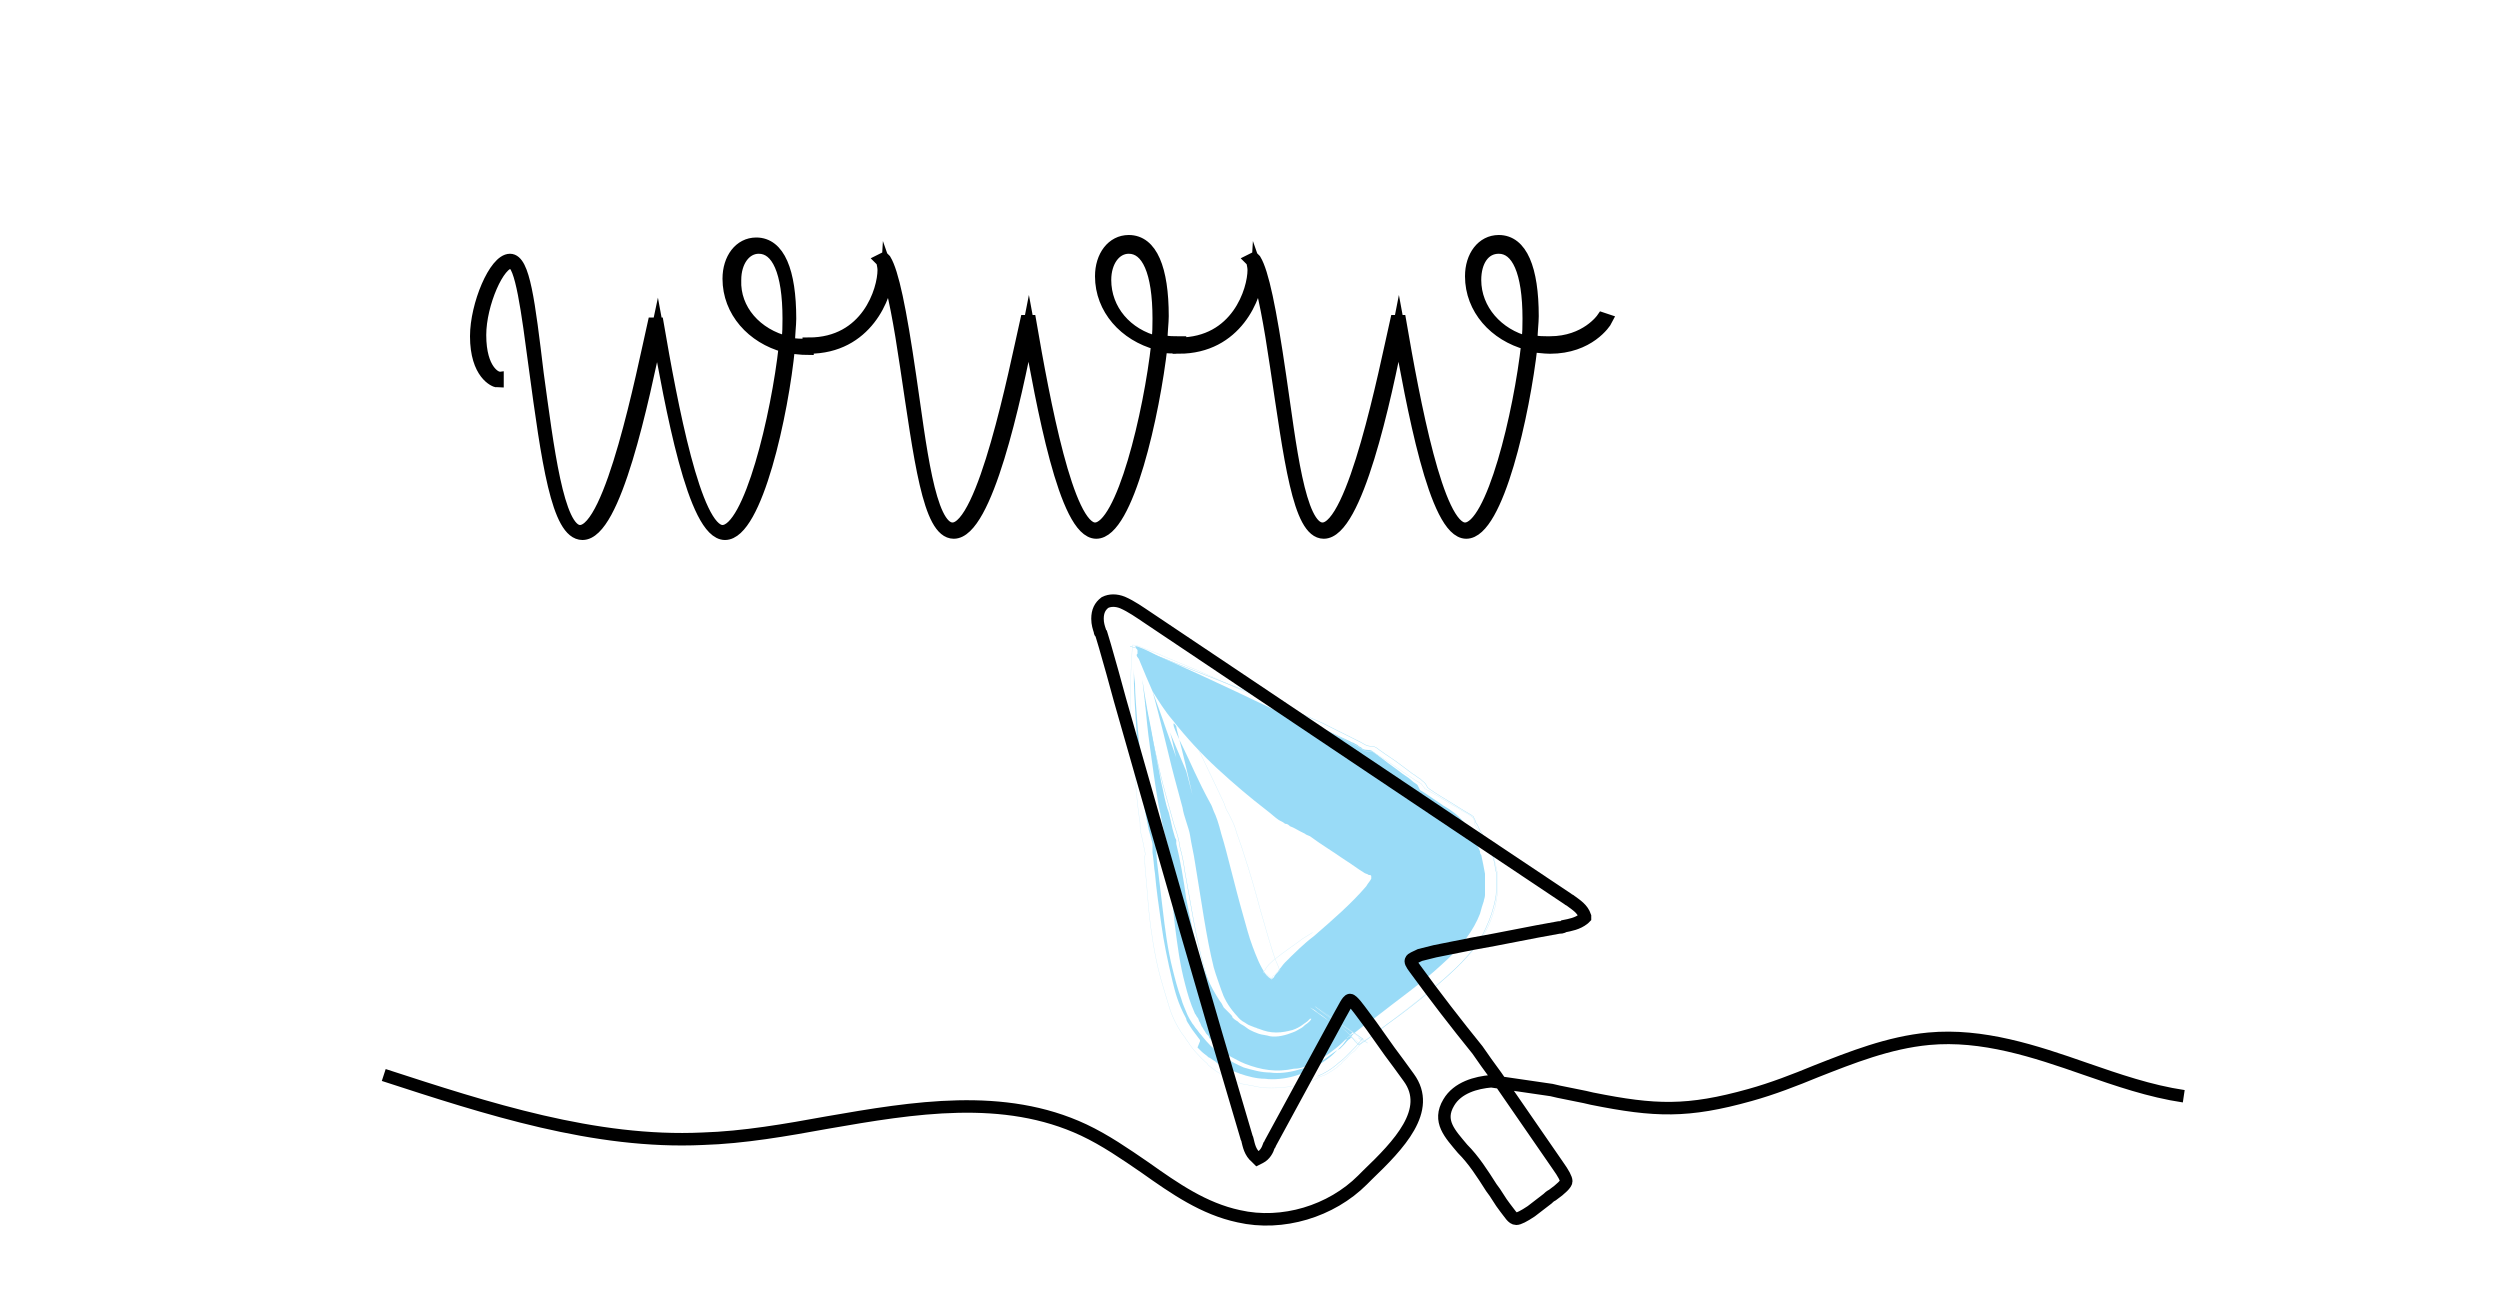 <?xml version="1.0" encoding="UTF-8"?>
<!-- Generator: Adobe Illustrator 26.5.0, SVG Export Plug-In . SVG Version: 6.00 Build 0)  -->
<svg xmlns="http://www.w3.org/2000/svg" xmlns:xlink="http://www.w3.org/1999/xlink" version="1.1" x="0px" y="0px" viewBox="0 0 200 104" style="enable-background:new 0 0 200 104;" xml:space="preserve">
<style type="text/css">
	.st0{opacity:0.7;}
	.st1{fill:#C53131;}
	.st2{fill:none;stroke:#E6A6A6;stroke-width:2.811466e-02;}
	.st3{fill:none;stroke:#C53131;stroke-width:2.811466e-02;}
	.st4{fill:#FFD21D;}
	.st5{fill:none;stroke:#FFEB9D;stroke-width:1.471194e-02;}
	.st6{fill:none;stroke:#FFD21D;stroke-width:1.471194e-02;}
	.st7{fill:#F18C1D;}
	.st8{fill:none;stroke:#F9CD9D;stroke-width:1.471194e-02;}
	.st9{fill:none;stroke:#F18C1D;stroke-width:1.471194e-02;}
	.st10{fill:#D0BE8E;}
	.st11{fill:none;stroke:#EBE3CE;stroke-width:1.471194e-02;}
	.st12{fill:none;stroke:#D0BE8E;stroke-width:1.471194e-02;}
	.st13{fill:#B0C1CB;}
	.st14{fill:none;stroke:#DDE4E8;stroke-width:1.471194e-02;}
	.st15{fill:none;stroke:#B0C1CB;stroke-width:1.471194e-02;}
	.st16{fill:none;stroke:#E6A6A6;stroke-width:1.471194e-02;}
	.st17{fill:none;stroke:#C53131;stroke-width:1.471194e-02;}
	.st18{fill:none;stroke:#FFEB9D;stroke-width:2.713732e-02;}
	.st19{fill:none;stroke:#FFD21D;stroke-width:2.713732e-02;}
	.st20{fill:#6ECCF3;}
	.st21{fill:none;stroke:#C0E9FA;stroke-width:2.713732e-02;}
	.st22{fill:none;stroke:#6ECCF3;stroke-width:2.713732e-02;}
	.st23{fill:none;stroke:#FFEB9D;stroke-width:2.887292e-02;}
	.st24{fill:none;stroke:#FFD21D;stroke-width:2.887292e-02;}
	.st25{fill:none;stroke:#FFEB9D;stroke-width:5.000000e-02;}
	.st26{fill:none;stroke:#FFD21D;stroke-width:5.000000e-02;}
	.st27{fill:none;stroke:#C0E9FA;stroke-width:1.586151e-02;}
	.st28{fill:none;stroke:#6ECCF3;stroke-width:1.586151e-02;}
	.st29{fill:none;stroke:#C9ECFB;stroke-width:1.2;stroke-linejoin:round;stroke-miterlimit:10;}
	.st30{fill:none;stroke:#DDE4E8;stroke-width:4.750000e-02;}
	.st31{fill:none;stroke:#B0C1CB;stroke-width:4.750000e-02;}
	.st32{fill:none;stroke:#EBE3CE;stroke-width:6.250000e-02;}
	.st33{fill:none;stroke:#D0BE8E;stroke-width:6.250000e-02;}
	.st34{fill:none;stroke:#E6A6A6;stroke-width:4.500000e-02;}
	.st35{fill:none;stroke:#C53131;stroke-width:4.500000e-02;}
	.st36{fill:none;stroke:#FFEB9D;stroke-width:3.519008e-02;}
	.st37{fill:none;stroke:#FFD21D;stroke-width:3.519008e-02;}
	.st38{fill:#CAB66F;}
	.st39{fill:none;stroke:#E8DFC0;stroke-width:2.811466e-02;}
	.st40{fill:none;stroke:#CAB66F;stroke-width:2.811466e-02;}
	.st41{fill:none;stroke:#C0E9FA;stroke-width:6.000000e-02;}
	.st42{fill:none;stroke:#6ECCF3;stroke-width:6.000000e-02;}
	.st43{fill:none;stroke:#C0E9FA;stroke-width:2.999074e-02;}
	.st44{fill:none;stroke:#6ECCF3;stroke-width:2.999074e-02;}
	.st45{fill:none;stroke:#E6A6A6;stroke-width:5.301421e-02;}
	.st46{fill:none;stroke:#C53131;stroke-width:5.301421e-02;}
	.st47{fill:none;stroke:#EBE3CE;stroke-width:5.301421e-02;}
	.st48{fill:none;stroke:#D0BE8E;stroke-width:5.301421e-02;}
	.st49{fill:#695CA3;}
	.st50{fill:none;stroke:#BEB8D7;stroke-width:4.500000e-02;}
	.st51{fill:none;stroke:#695CA3;stroke-width:4.500000e-02;}
	.st52{fill:none;stroke:#E6A6A6;stroke-width:7.500000e-02;}
	.st53{fill:none;stroke:#C53131;stroke-width:7.500000e-02;}
	.st54{fill:none;stroke:#EBE3CE;stroke-width:5.000000e-02;}
	.st55{fill:none;stroke:#D0BE8E;stroke-width:5.000000e-02;}
	.st56{fill:none;stroke:#F9CD9D;stroke-width:8.120082e-02;}
	.st57{fill:none;stroke:#F18C1D;stroke-width:8.120082e-02;}
	.st58{fill:none;stroke:#E6A6A6;stroke-width:4.281138e-02;}
	.st59{fill:none;stroke:#C53131;stroke-width:4.281138e-02;}
	.st60{fill:none;stroke:#E6A6A6;stroke-width:7.878902e-02;}
	.st61{fill:none;stroke:#C53131;stroke-width:7.878902e-02;}
	.st62{fill:none;stroke:#EBE4C9;stroke-width:2;stroke-miterlimit:10;}
	.st63{fill:none;stroke:#E8DFC0;stroke-width:2.906257e-02;}
	.st64{fill:none;stroke:#CAB66F;stroke-width:2.906257e-02;}
	.st65{fill:none;stroke:#E6A6A6;stroke-width:5.658622e-02;}
	.st66{fill:none;stroke:#C53131;stroke-width:5.658622e-02;}
	.st67{fill:none;stroke:#E6A6A6;stroke-width:1.500000e-02;}
	.st68{fill:none;stroke:#C53131;stroke-width:1.500000e-02;}
	.st69{fill:#727271;}
	.st70{fill:none;stroke:#C2C2C1;stroke-width:2.142136e-02;}
	.st71{fill:none;stroke:#727271;stroke-width:2.142136e-02;}
	.st72{fill:none;stroke:#BFE8FA;stroke-width:5.000000e-02;}
	.st73{fill:none;stroke:#6ECCF3;stroke-width:5.000000e-02;}
	.st74{fill:none;stroke:#EAE3CD;stroke-width:2.000000e-02;}
	.st75{fill:none;stroke:#D0BE8E;stroke-width:2.000000e-02;}
	.st76{fill:none;stroke:#C0E9FA;stroke-width:5.511700e-02;}
	.st77{fill:none;stroke:#6ECCF3;stroke-width:5.511700e-02;}
	.st78{fill:none;stroke:#EBE3CE;stroke-width:2.985504e-02;}
	.st79{fill:none;stroke:#D0BE8E;stroke-width:2.985504e-02;}
	.st80{fill:none;stroke:#EBE3CE;stroke-width:1.771963e-02;}
	.st81{fill:none;stroke:#D0BE8E;stroke-width:1.771963e-02;}
	.st82{fill:#C8C7C7;}
	.st83{fill:none;stroke:#E7E7E6;stroke-width:3.767345e-02;}
	.st84{fill:none;stroke:#C8C7C7;stroke-width:3.767345e-02;}
	.st85{fill:#A9A8A7;}
	.st86{fill:none;stroke:#D9D9D9;stroke-width:2.131255e-02;}
	.st87{fill:none;stroke:#A9A8A7;stroke-width:2.131255e-02;}
	.st88{fill:none;stroke:#E6A6A6;stroke-width:2.152769e-02;}
	.st89{fill:none;stroke:#C53131;stroke-width:2.152769e-02;}
	.st90{fill:none;stroke:#E6A6A6;stroke-width:1.425621e-02;}
	.st91{fill:none;stroke:#C53131;stroke-width:1.425621e-02;}
	.st92{fill:#1D93A1;}
	.st93{fill:none;stroke:#9DD0D6;stroke-width:1.204668e-02;}
	.st94{fill:none;stroke:#1D93A1;stroke-width:1.204668e-02;}
	.st95{fill:none;stroke:#E6A6A6;stroke-width:1.204668e-02;}
	.st96{fill:none;stroke:#C53131;stroke-width:1.204668e-02;}
	.st97{fill:#D1BF8E;}
	.st98{fill:none;stroke:#EBE3CE;stroke-width:2.152769e-02;}
	.st99{fill:none;stroke:#D1BF8E;stroke-width:2.152769e-02;}
	.st100{fill:none;stroke:#9BCFD5;stroke-width:2.421865e-02;}
	.st101{fill:none;stroke:#1D93A1;stroke-width:2.421865e-02;}
	.st102{fill:none;stroke:#EBE3CE;stroke-width:1.883673e-02;}
	.st103{fill:none;stroke:#D1BF8E;stroke-width:1.883673e-02;}
	.st104{fill:none;stroke:#EBE3CE;stroke-width:3.151561e-02;}
	.st105{fill:none;stroke:#D0BE8E;stroke-width:3.151561e-02;}
	.st106{fill:none;stroke:#FFEB9D;stroke-width:1.937504e-02;}
	.st107{fill:none;stroke:#FFD21D;stroke-width:1.937504e-02;}
	.st108{fill:#48443E;}
	.st109{fill:#231F20;}
	
		.st110{fill-rule:evenodd;clip-rule:evenodd;fill:none;stroke:#000000;stroke-linecap:round;stroke-linejoin:round;stroke-miterlimit:22.926;}
	.st111{fill:none;stroke:#2F292B;stroke-miterlimit:10;}
	.st112{fill:none;stroke:#1A1A1A;stroke-linecap:round;stroke-linejoin:round;stroke-miterlimit:10;}
	.st113{fill:none;stroke:#1C1916;stroke-linejoin:round;stroke-miterlimit:10;}
	.st114{fill:none;stroke:#000000;stroke-linecap:round;stroke-linejoin:round;stroke-miterlimit:10;}
	.st115{fill:none;stroke:#000000;stroke-width:1.866;stroke-linecap:round;stroke-linejoin:round;stroke-miterlimit:10;}
	.st116{fill:none;stroke:#000000;stroke-width:1.096;}
	.st117{fill:none;stroke:#000000;stroke-width:7.994993e-02;stroke-miterlimit:10;}
	.st118{fill:#1A1A1A;}
	.st119{fill:none;stroke:#161616;stroke-width:0.302;stroke-miterlimit:10;}
	.st120{fill:none;stroke:#000000;stroke-miterlimit:10;}
	.st121{stroke:#000000;stroke-miterlimit:10;}
	.st122{fill:#221E1E;}
	.st123{stroke:#1D1D1B;stroke-width:0.2;stroke-miterlimit:10;}
	.st124{fill:#6ECBF3;}
	.st125{fill:none;stroke:#C0E8FA;stroke-width:2.690961e-03;}
	.st126{fill:none;stroke:#6ECBF3;stroke-width:2.690961e-03;}
	.st127{fill:none;stroke:#1D1D1B;stroke-linecap:round;stroke-linejoin:round;stroke-miterlimit:2.613;}
	.st128{fill:none;stroke:#231F20;stroke-width:1.261;stroke-miterlimit:10;}
	
		.st129{fill-rule:evenodd;clip-rule:evenodd;fill:none;stroke:#332F2F;stroke-width:0.856;stroke-linecap:round;stroke-linejoin:round;stroke-miterlimit:10;}
</style>
<g id="Couleurs">
	<g>
		<g>
			<g>
				<g class="st0">
					<g>
						<path class="st20" d="M91.1,52.7c0,0-0.3-0.3-0.1-0.4c0-0.1,0-0.2,0-0.3c-0.1-0.1-0.1-0.2-0.2-0.3c0,0,0.1,0,0.1,0        c0,0,0.1,0,0.3,0.1c0.3,0.1,0.7,0.3,1.5,0.7c1.6,0.7,4.5,2,9.7,4.5c0,0,1,0.3,2.7,1c0.8,0.3,1.8,0.8,2.9,1.3        c0.1,0.1,0.3,0.1,0.4,0.2l0.2,0.1l0.1,0.1l0.2,0.1c0.2,0.3,0.7,0.1,0.9,0.3c0.3,0.2,0.5,0.4,0.8,0.6c0.5,0.4,1.1,0.8,1.6,1.2        c0.3,0.2,0.6,0.4,0.8,0.6c0.1,0.1,0.3,0.2,0.4,0.3l0.2,0.4c0.5,0.3,1.2,0.8,1.8,1.2c-0.1,0,1.8,0.8,2.4,2.6        c0.1,0.2,0.3,0.4,0.4,0.7c0.1,0.1,0.1,0.2,0.2,0.4c0,0.1,0,0.2,0.1,0.3c0.1,0.5,0.2,0.9,0.3,1.5c0,0.4,0,0.8,0,1.3        c0,0,0,0.1,0,0.1c0,0.1,0,0.2,0,0.3c0,0.2-0.1,0.4-0.1,0.5c-0.1,0.3-0.2,0.6-0.3,1c-0.5,1.3-1.5,2.7-3.1,4.1        c-1.5,1.4-3.5,2.8-5.4,4.3c-0.5,0.3-1,0.7-1.5,1.1l-0.5,0.3c-0.1,0.1-0.1,0-0.1,0.1c0.1,0.1-0.2-0.2-0.4-0.4l-0.7-0.6        c-0.5-0.4-0.8-0.7-1.3-1c-0.2-0.2-0.4-0.3-0.6-0.4c6.2,4.4,1.7,1.3,3.1,2.3l-0.1,0.1l-0.1,0.2l-0.3,0.4        c-0.2,0.2-0.4,0.4-0.7,0.7c-0.4,0.4-0.9,0.7-1.4,1c-0.2,0.1-0.5,0.3-0.7,0.4c-0.3,0.1-0.7,0.3-1.1,0.4        c-0.7,0.2-1.6,0.3-2.3,0.2c-0.7,0-1.4-0.2-2-0.4c-0.2-0.1-0.3-0.1-0.5-0.2l-0.3-0.1c-0.2-0.1-0.4-0.2-0.6-0.3        s-0.4-0.2-0.6-0.4c-0.2-0.1-0.4-0.3-0.5-0.3c-0.2-0.2-0.4-0.3-0.6-0.5l-0.3-0.3L96,83.3L96,83.2l-0.3-0.4l-0.3-0.4l-0.2-0.3        c-0.1-0.2-0.3-0.4-0.3-0.6c-0.7-1.3-0.9-2.2-1.1-3c-0.4-1.7-0.7-3.1-0.9-4.6c-0.2-1.4-0.4-2.8-0.5-4c-0.1-0.6-0.1-1.1-0.2-1.7        l0-0.3l0-0.1c0,0,0,0,0-0.1l0-0.2c-0.1-0.4-0.2-0.8-0.3-1.1c-0.3-1.4-0.5-2.6-0.6-3.8c-0.3-2.4-0.4-4.4-0.5-6        c-0.1-1.6-0.1-2.7-0.1-3.1c0,0,0,0.5,0.1,1.2c0,0.8,0.1,1.9,0.2,3.3c0.1,1.3,0.3,2.9,0.5,4.6c0.1,0.8,0.2,1.7,0.4,2.6        c0.1,0.5,0.2,0.9,0.3,1.4c0,0.2,0.1,0.5,0.2,0.8l0.1,0.2c0,0.1,0,0.1,0,0.1c0,0.1,0,0.1,0,0.2c0,0.6,0.1,1.4,0.2,2.2        c0.1,0.8,0.2,1.7,0.3,2.5c0.2,1.7,0.4,3.3,0.8,4.9c0.2,0.8,0.4,1.6,0.7,2.4c0.1,0.4,0.3,0.8,0.5,1.3c0.1,0.2,0.2,0.4,0.4,0.7        c0.1,0.1,0.2,0.3,0.3,0.4c0.1,0.1,0.2,0.3,0.4,0.5c0.4,0.5,1.3,1.7,3.4,2.6c0.7,0.2,1.4,0.4,2.1,0.4c0.7,0.1,1.5,0,2.2-0.2        c0.4-0.1,0.7-0.2,1-0.3c0.3-0.1,0.5-0.2,0.7-0.3c0.4-0.2,0.8-0.5,1.2-0.8l0.3-0.2l0.2-0.1c0.1-0.1,0.2-0.2,0.3-0.3        c0.2-0.2,0.3-0.4,0.5-0.5c0.1-0.1,0.1-0.2,0.2-0.3l0.1-0.1l0-0.1c-1.3-0.9,2.9,2-2.9-2l0,0l0,0c0.1,0.1,0.3,0.2,0.4,0.3        c0.5,0.4,0.8,0.6,1.1,0.9c0,0-0.4-0.4-1.4-1.1l-0.1-0.1l0,0l0,0c5.6,3.9,1.5,1.1,2.8,2l0,0c-0.1,0.1-0.1,0.1-0.2,0.2        c-0.1,0.1-0.2,0.3-0.4,0.4c-0.3,0.3-0.5,0.5-1.3,1.1c-0.3,0.2-0.7,0.5-1.1,0.7l-0.3,0.1c-0.1,0.1-0.3,0.1-0.4,0.2        c-0.3,0.1-0.6,0.2-1,0.2c-1.4,0.3-2.6,0.1-3.9-0.4c-0.5-0.2-0.8-0.4-1.2-0.6c-0.2-0.1-0.4-0.3-0.6-0.4        c-0.2-0.1-0.2-0.2-0.3-0.3c-0.2-0.2-0.4-0.4-0.6-0.6c-0.1-0.1-0.2-0.2-0.2-0.3l-0.2-0.2c-0.1-0.2-0.2-0.3-0.3-0.5        c-0.1-0.1-0.1-0.2-0.2-0.4c-0.1-0.1-0.1-0.3-0.2-0.4c-0.1-0.1-0.1-0.2-0.2-0.3c-0.4-0.9-0.6-1.6-0.8-2.4        c-0.4-1.5-0.6-3-0.8-4.6c-0.2-1.6-0.3-3.3-0.5-4.8l-0.1-1.1l0-0.5c0-0.1,0-0.2-0.1-0.5c-0.3-1-0.4-1.9-0.6-2.7        c-0.3-1.7-0.5-3.3-0.7-4.7c-0.2-1.4-0.3-2.6-0.4-3.6c-0.1-0.9-0.2-1.6-0.2-1.8c0,0,0.2,1.6,0.7,4c0.2,1.2,0.5,2.6,0.8,4.2        c0.2,0.8,0.3,1.6,0.6,2.4c0.1,0.4,0.2,0.8,0.3,1.3l0.2,0.7l0.1,0.2l0,0.1l0,0.2c0.3,1.2,0.6,2.9,0.8,4.4        c0.3,1.5,0.6,3.1,1,4.4c0.4,1.4,0.9,2.6,1.7,3.8c0.1,0.1,0.2,0.3,0.3,0.5l0.2,0.2c0.1,0.1,0.2,0.2,0.3,0.3        c0.1,0.1,0.2,0.2,0.2,0.3c0.1,0.1,0.2,0.2,0.4,0.3c0.1,0.1,0.2,0.2,0.4,0.3c0.2,0.1,0.4,0.3,0.6,0.4c0.2,0.1,0.4,0.2,0.7,0.3        c0.3,0.1,0.6,0.1,0.9,0.2c0.6,0.1,1.3-0.1,1.8-0.3c0.3-0.1,0.4-0.2,0.6-0.3c0.2-0.1,0.3-0.2,0.4-0.3c0.3-0.2,0.5-0.4,0.5-0.5        c0,0,0,0-0.1,0c0,0-0.1,0.1-0.2,0.2c-0.3,0.2-0.6,0.5-1.2,0.7c-0.4,0.1-0.8,0.2-1.3,0.2c-0.5,0-0.9-0.1-1.4-0.3        c-0.1,0-0.2-0.1-0.3-0.1L99.9,82c-0.2-0.1-0.3-0.2-0.5-0.3c-0.3-0.2-0.4-0.4-0.6-0.6c-0.6-0.7-0.9-1.3-1.1-1.9        c-0.2-0.6-0.4-1.1-0.6-1.8c-0.6-2.4-1-5.4-1.5-8.4c-0.1-0.7-0.3-1.5-0.4-2.2c-0.1-0.6-0.5-1.5-0.6-2.2        c-0.4-1.5-0.8-2.9-1.1-4.2c-0.6-2.5-1.1-4.4-1.3-5.1c0,0,0.4,1.1,0.8,2.2c0.4,1.2,0.9,2.5,1.1,3.1c-0.2-0.7-0.3-1.4-0.5-2        l1.3,3.1l0.5,1.9c0,0-0.3-1.3-0.6-2.6c-0.3-1.3-0.7-2.7-0.7-2.9c0,0-0.3-0.5-0.2,0c0.1,0.3,0.3,0.8,0.8,1.8        c0.5,1,1.1,2.5,2.2,4.5c0,0,0.1,0.2,0.2,0.5c0.2,0.4,0.4,1,0.6,1.8c0.5,1.6,1,3.9,1.8,6.7c0.2,0.7,0.4,1.5,0.7,2.3        c0.3,0.8,0.6,1.6,1.1,2.3c0.1,0.1,0.3,0.3,0.4,0.3c0.1,0,0.1,0,0.2-0.1c0,0,0.1-0.2,0.2-0.3c0.1-0.1,0.2-0.2,0.2-0.3        c0.2-0.2,0.3-0.4,0.5-0.6c0.7-0.7,1.5-1.5,2.3-2.1c1.5-1.3,3-2.6,4.2-4c0.1-0.2,0.3-0.4,0.4-0.6c0-0.1,0-0.1,0-0.2        c0-0.1-0.1-0.1-0.2-0.1c-0.1-0.1-0.3-0.1-0.4-0.2c-0.5-0.3-1-0.7-1.5-1c-1-0.7-2-1.3-2.8-1.9c-0.2-0.1-0.3-0.1-0.4-0.2        l-0.4-0.2c-0.2-0.1-0.5-0.3-0.8-0.4c-0.1-0.1-0.2-0.2-0.4-0.2c-0.1-0.1-0.3-0.2-0.5-0.3c-0.3-0.2-0.6-0.5-1-0.8        c-1.3-1-2.6-2.1-3.9-3.3c-1.3-1.2-2.5-2.5-3.6-3.9c-0.6-0.7-1.1-1.5-1.6-2.3C91.9,54.6,91.5,53.7,91.1,52.7z"></path>
						<path class="st43" d="M90.6,51.6c0,0,0.2,0,0.5,0.1c0.3,0.1,0.7,0.3,1.3,0.5c1.1,0.5,2.7,1.1,4.7,2c1.9,0.9,4.2,1.9,6.7,3.1        c1.2,0.6,2.5,1.2,3.8,1.9c0.3,0.2,0.6,0.3,1,0.5c0.1,0.1,0.1,0.1,0.3,0.2c0.1,0.1,0.3,0.2,0.5,0.2l0.3,0        c0.1,0,0.2,0.1,0.2,0.1l0.5,0.3c0.6,0.4,1.2,0.8,1.9,1.3l0.9,0.6l0.5,0.3l0.3,0.4c0.7,0.4,1.4,0.8,2.2,1.3        c0.4,0.2,0.8,0.5,1.2,0.7l0.3,0.2c0.1,0.1,0.1,0.1,0.2,0.2L118,66c0.4,0.6,0.8,1.2,1.2,1.8c0.1,0.2,0.1,0.3,0.2,0.4l0.1,0.4        l0.2,0.8c0,0,0,0.2,0.1,0.4c0,0.2,0,0.6,0,1c0,0.1,0,0.2,0,0.3c0,0.1,0,0.1,0,0.4c-0.1,0.4-0.1,0.7-0.2,1.1        c-0.2,0.7-0.5,1.6-1.1,2.5c-1.1,1.8-3.6,3.8-6.3,5.9c-0.9,0.7-1.8,1.4-2.8,2.1c-0.2,0.1-0.4,0.3-0.6,0.4c0,0,0,0,0,0l-0.5-0.4        l-0.4-0.4c-0.3-0.3-0.6-0.5-0.9-0.8l-0.9-0.7c-0.3-0.2-0.5-0.4-0.8-0.6l-0.1-0.1c7.8,5.4,2.1,1.5,3.8,2.8l-0.1,0.1l-0.2,0.3        c-0.2,0.2-0.3,0.4-0.5,0.5s-0.3,0.3-0.5,0.5c-0.1,0.1-0.3,0.2-0.4,0.4c-0.2,0.1-0.3,0.3-0.5,0.4c-0.3,0.2-0.7,0.5-1.1,0.6        c-0.2,0.1-0.4,0.2-0.6,0.3c-0.3,0.1-0.5,0.2-0.8,0.3c-1.1,0.3-2.4,0.4-3.4,0.3c-0.5-0.1-1-0.2-1.6-0.3        c-0.2-0.1-0.5-0.2-0.7-0.3l-0.4-0.2c-0.3-0.2-0.6-0.3-0.9-0.5l-0.4-0.3c-0.1-0.1-0.3-0.2-0.3-0.3c-0.6-0.5-1.2-1.2-1.4-1.5        c-0.1-0.2-0.3-0.4-0.4-0.6l-0.3-0.4c-0.7-1.1-0.9-1.8-1.1-2.5c-0.4-1.3-0.7-2.3-0.9-3.3c-0.4-2-0.6-3.7-0.7-5.2        c-0.1-1.5-0.3-2.7-0.2-3.2c0.1,0-0.1-0.5-0.1-0.8c-0.1-0.3-0.1-0.5-0.2-0.8c-0.1-0.4-0.1-0.8-0.1-1c0,0-0.1-0.6-0.2-1.5        c-0.1-0.9-0.2-2.2-0.3-3.6C90.3,57.9,90.4,54.3,90.6,51.6"></path>
						<path class="st44" d="M105.4,86.1c0.5-0.2,1-0.5,1.5-0.9c0.2-0.2,0.5-0.4,0.7-0.6c0.1-0.1,0.3-0.3,0.4-0.4        c0.3-0.3,0.6-0.6,0.9-1l0.1-0.1l0,0c0.9,0.6-7.4-5.2-3.9-2.7l0,0l0.1,0.1l0.2,0.1c0.1,0.1,0.3,0.2,0.4,0.3        c0.3,0.2,0.5,0.4,0.9,0.8c0.4,0.3,0.8,0.6,1.1,1c0.2,0.2,0.4,0.3,0.6,0.6l0.3,0.3l0,0c0,0,0,0,0,0c0.2-0.1,0.6-0.4,1.3-0.9        c0.6-0.5,1.3-1,2-1.5c0.8-0.6,1.7-1.3,2.5-2c1.7-1.4,3.3-2.9,4.1-4.4c0.4-0.8,0.7-1.5,0.9-2.3c0.1-0.4,0.2-0.8,0.2-1.2        c0-0.2,0-0.4,0-0.7c0-0.3,0-0.6,0-0.8c-0.1-0.3-0.1-0.7-0.2-1c-0.1-0.3-0.1-0.6-0.2-0.9c-0.2-0.3-0.4-0.7-0.6-1        c-0.2-0.3-0.4-0.6-0.5-0.9c-0.1-0.1-0.2-0.3-0.2-0.4l-0.1-0.2c0-0.1-0.1-0.1-0.2-0.2c-0.7-0.4-1.3-0.8-1.8-1.1        c-1-0.6-1.6-1-1.7-1.1c-0.1-0.2-0.1-0.2-0.1-0.2c-0.1-0.2-0.3-0.3-0.5-0.5c-0.2-0.1-0.4-0.3-0.6-0.4c-0.4-0.3-0.8-0.6-1.2-0.9        c-0.4-0.3-0.9-0.6-1.3-0.9c-0.2-0.1-0.4-0.4-0.8-0.4c-0.4,0-0.6-0.2-0.8-0.3c-1-0.5-2-1-3.2-1.6c-2.3-1-4.7-2-7-2.9        c-2.3-0.9-4.3-1.7-5.8-2.3c-0.8-0.3-1.4-0.5-1.8-0.7c-0.4-0.1-0.7-0.2-0.7-0.2"></path>
						<path class="st44" d="M99,82.2c-0.1,0-0.3-0.2-0.7-0.7c-0.3-0.4-0.6-0.8-0.9-1.3c-0.5-0.9-0.8-1.8-1.1-2.9        c-0.6-2.1-1-4.8-1.5-7.5c-0.1-0.7-0.2-1.3-0.4-2c-0.1-0.7-0.2-1-0.5-1.9c-0.4-1.5-0.8-2.8-1.1-4.1c-0.6-2.5-1-4.6-1.2-5.7"></path>
						<path class="st43" d="M105,74.6c0,0-0.3,0.2-0.8,0.5c-0.5,0.4-1.3,0.9-2.3,1.7c-0.2,0.2-0.5,0.4-0.7,0.8l-0.1,0.1        c0,0.1-0.1,0.1,0,0.1c0.2,0.1,0.4,0.3,0.5,0.4c0,0,0.1,0.1,0.1,0.1c0,0,0,0.1,0,0.1c0,0,0,0,0,0c0,0,0,0,0,0c0,0,0-0.1,0-0.1        c0,0,0,0,0,0c0,0,0-0.1,0.1-0.1c0-0.1,0.1-0.2,0.2-0.2c0.1-0.2,0.5-0.5,0.4-0.4c0,0-0.1-0.1-0.1-0.2c-0.1-0.2-0.2-0.5-0.3-0.7        c-0.4-1.2-0.8-2.6-1.2-4c-0.4-1.5-0.8-2.9-1.3-4.4c-0.2-0.7-0.5-1.4-0.7-2.1c-0.1-0.3-0.3-0.7-0.5-1.1        c-0.2-0.3-0.3-0.6-0.4-0.9c-1-2.1-1.8-3.8-2-4.2"></path>
					</g>
				</g>
			</g>
		</g>
	</g>
</g>
<g id="dessins">
	<path class="st120" d="M174.7,87.7c-2.7-0.4-5.3-1.3-7.9-2.2c-4-1.4-8.2-2.8-12.5-2.4c-3.2,0.3-6.2,1.5-9,2.6   c-1.7,0.7-3.5,1.4-5.3,1.9c-5,1.4-7.6,1.3-12.6,0.3c-0.3-0.1-3-0.6-3.3-0.7l-4.8-0.7c-1.2,0.1-2.7,0.5-3.4,1.7   c-0.9,1.5,0.1,2.5,1.1,3.7c0.9,0.9,1.6,2,2.3,3.1c0.4,0.5,0.7,1.1,1.1,1.6c0.4,0.5,0.6,0.9,0.9,0.9c0.2,0,0.6-0.2,1.2-0.6   c0.4-0.3,0.9-0.7,1.3-1c0.1-0.1,0.2-0.2,0.4-0.3c0.7-0.5,1.1-0.9,1.1-1.1c0-0.2-0.2-0.6-0.7-1.3l-4.9-7.1c-0.3-0.4-0.5-0.7-0.8-1.1   l-0.7-1c-1.7-2.1-3.4-4.3-5-6.5c-0.3-0.4-0.4-0.6-0.3-0.7c0-0.1,0.3-0.2,0.7-0.4c0.4-0.1,0.8-0.2,1.2-0.3c1-0.2,2-0.4,3-0.6   c2.3-0.4,4.6-0.9,6.9-1.3c0.1,0,0.3,0,0.4-0.1c0.5-0.1,1.1-0.2,1.6-0.6l0.1-0.1l0-0.1c-0.2-0.6-0.7-0.9-1.1-1.2   c-0.1-0.1-0.2-0.1-0.3-0.2c-10.2-6.8-21.2-14.2-33.6-22.5c-0.6-0.4-1.3-0.9-2-1.2c-0.5-0.2-1-0.2-1.4,0c-0.4,0.3-0.6,0.7-0.6,1.3   c0,0.4,0.1,0.7,0.2,1c0,0.1,0,0.1,0.1,0.2l0.3,1c0.4,1.4,0.8,2.8,1.2,4.3c3.7,13,7,24.5,10.1,34.9c0,0.1,0.1,0.2,0.1,0.3   c0.1,0.4,0.2,1,0.7,1.4l0.1,0.1l0.2-0.1c0.4-0.2,0.6-0.6,0.7-0.9c0-0.1,0.1-0.1,0.1-0.2c1.9-3.5,3.8-7,5.6-10.3   c0.3-0.5,0.6-1.2,0.8-1.2h0c0.2,0,0.7,0.7,1,1.1c1,1.3,1.9,2.7,2.9,4l0.8,1.1c1.9,2.6-0.8,5.4-3.3,7.8c-0.1,0.1-0.3,0.3-0.4,0.4   c-2.5,2.5-6.4,3.7-9.9,2.9c-2.8-0.6-5.1-2.2-7.5-3.9c-1.6-1.1-3.2-2.2-4.9-3c-6.4-3-13.6-1.8-20.5-0.6c-3.3,0.6-6.7,1.2-10,1.3   c-8.6,0.4-17.2-2.4-25.5-5.1"></path>
	<g>
		<path class="st121" d="M38.4,26.8c0,2.9,1.3,3.4,1.4,3.4v0.3c-0.2,0-1.7-0.6-1.7-3.6c0-2.5,1.5-6.1,2.7-6.1c1.1,0,1.5,3.3,2.2,9.1    c0.8,5.8,1.6,12.6,3.4,12.6c2.5,0,5-12.6,5.9-16.6h0.3c1.1,6.4,3,16.6,5.2,16.6c2.2,0,4.4-9.3,5-14.8c-2.6-0.7-4.5-2.8-4.5-5.4    c0-1.6,0.9-2.8,2.2-2.8c1.8,0,2.7,2.2,2.7,6c0,0.5-0.1,1.2-0.1,2c0.5,0.1,1,0.1,1.5,0.1v0.3c-0.5,0-1-0.1-1.5-0.1    C62.6,33,60.5,42.7,58,42.7s-4.3-10.3-5.4-16.3c-1.2,5.7-3.4,16.3-6,16.3c-2,0-2.8-5.9-3.8-13.3c-0.6-4.5-1.1-8.4-1.9-8.4    C39.9,20.9,38.4,24.3,38.4,26.8z M63,27.4c0.1-0.7,0.1-1.4,0.1-1.9c0-3.8-0.9-5.7-2.4-5.7c-1.1,0-1.9,1.1-1.9,2.6    C58.7,24.8,60.5,26.8,63,27.4z"></path>
		<path class="st121" d="M92.9,27.7c-0.6,5.3-2.7,14.9-5.2,14.9c-2.5,0-4.3-10.3-5.4-16.3c-1.1,5.7-3.4,16.3-6,16.3    c-2,0-2.7-6-3.8-13.3c-0.5-3.4-1-6.1-1.5-7.5c-0.1,1.9-1.7,6-6.3,6v-0.3c4.7,0,6-4.3,6-5.9c0-0.3-0.1-0.6-0.1-0.7l-0.1-0.1    l0.2-0.1l0.1,0.1c0.6,1,1.2,3.8,2,9.3c0.8,5.4,1.5,12.2,3.4,12.2c2.5,0,5-12.6,5.9-16.6h0.3c1.1,6.4,3,16.6,5.2,16.6    c2.2,0,4.4-9.3,5-14.8c-2.6-0.7-4.5-2.8-4.5-5.4c0-1.6,0.9-2.8,2.2-2.8c1.8,0,2.7,2.2,2.7,6c0,0.5-0.1,1.2-0.1,2    c0.5,0.1,1,0.1,1.5,0.1v0.3C93.9,27.8,93.4,27.8,92.9,27.7z M92.6,27.4c0.1-0.7,0.1-1.4,0.1-1.9c0-3.8-0.9-5.7-2.4-5.7    c-1.1,0-1.9,1.1-1.9,2.6C88.4,24.8,90.1,26.8,92.6,27.4z"></path>
		<path class="st121" d="M124,27.8c-0.5,0-1-0.1-1.5-0.1c-0.6,5.3-2.7,14.9-5.2,14.9c-2.5,0-4.3-10.3-5.4-16.3    c-1.1,5.7-3.4,16.3-6,16.3c-2,0-2.7-6-3.8-13.3c-0.5-3.4-1-6.1-1.5-7.5c-0.1,1.9-1.7,6-6.3,6v-0.3c4.7,0,6-4.3,6-5.9    c0-0.3-0.1-0.6-0.1-0.7l-0.1-0.1l0.2-0.1l0.1,0.1c0.6,1,1.2,3.8,2,9.3c0.8,5.4,1.5,12.2,3.4,12.2c2.5,0,5-12.6,5.9-16.6h0.3    c1.1,6.4,3,16.6,5.2,16.6c2.2,0,4.4-9.3,5-14.8c-2.6-0.7-4.5-2.8-4.5-5.4c0-1.6,0.9-2.8,2.2-2.8c1.8,0,2.7,2.2,2.7,6    c0,0.5-0.1,1.2-0.1,2c0.5,0.1,1,0.1,1.5,0.1c2.9,0,4.2-1.9,4.2-1.9l0.3,0.1C128.4,25.8,127.1,27.8,124,27.8z M122.2,27.4    c0.1-0.7,0.1-1.4,0.1-1.9c0-3.8-0.9-5.7-2.4-5.7c-1.2,0-1.9,1.1-1.9,2.6C118,24.8,119.8,26.8,122.2,27.4z"></path>
	</g>
</g>
</svg>
